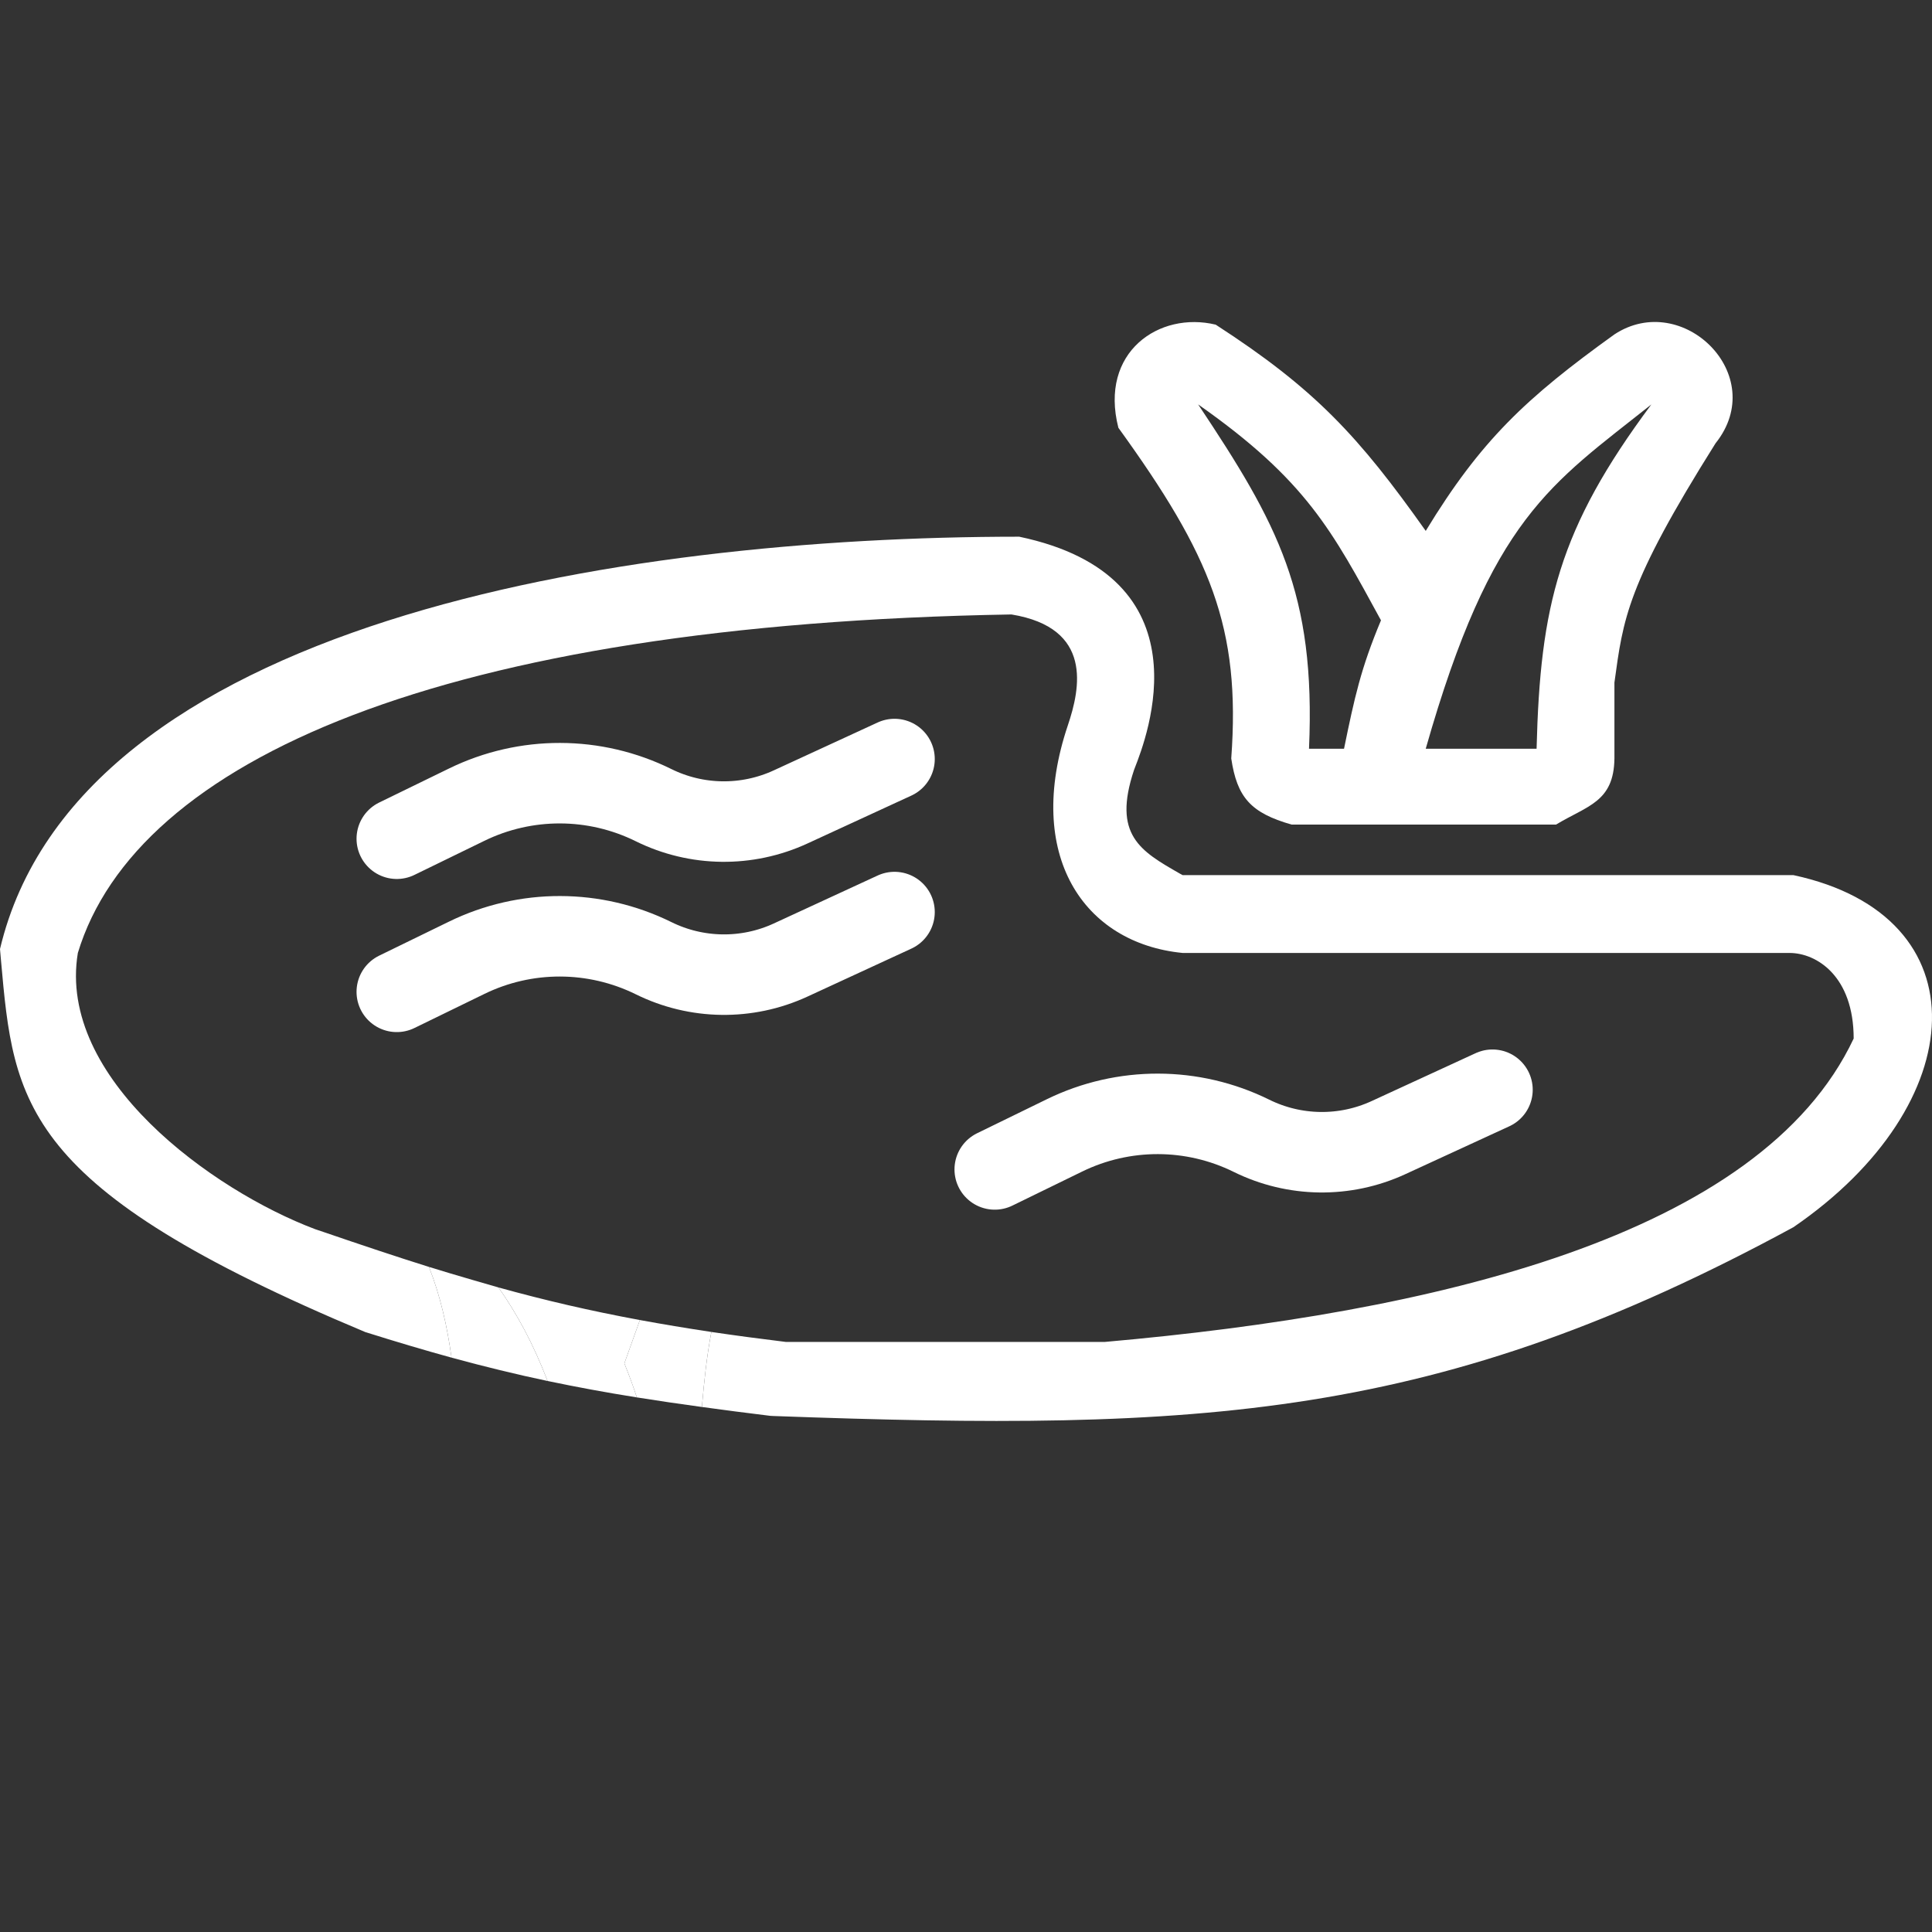 <svg width="24" height="24" viewBox="0 0 24 24" fill="none" xmlns="http://www.w3.org/2000/svg">
<rect x="0" y="0" width="24" height="24" fill="#333333" stroke="none"/>
<path fill-rule="evenodd" clip-rule="evenodd" d="M16.044 10.243H19.33C19.72 10.008 20.048 9.963 20.055 9.422V8.479C20.164 7.691 20.201 7.272 21.311 5.507C21.988 4.661 20.901 3.598 20.055 4.154C18.955 4.945 18.395 5.471 17.711 6.595C16.878 5.419 16.335 4.831 15.102 4.033C14.401 3.864 13.652 4.372 13.893 5.314C15.038 6.898 15.414 7.795 15.295 9.422C15.367 9.905 15.537 10.098 16.044 10.243ZM16.696 9.301H16.261C16.346 7.367 15.87 6.504 14.884 5.024C16.231 5.969 16.549 6.596 17.155 7.706C16.904 8.306 16.827 8.663 16.696 9.301ZM19.088 9.301H17.711C18.529 6.426 19.264 6.018 20.514 5.024C19.363 6.569 19.133 7.523 19.088 9.301Z" fill="white"/>
<path fill-rule="evenodd" clip-rule="evenodd" d="M14.691 10.871H22.278C24.646 11.379 24.501 13.723 22.278 15.245C17.855 17.645 14.941 17.785 9.605 17.59L9.568 17.588C9.267 17.551 8.985 17.515 8.719 17.478C8.748 17.15 8.78 16.844 8.837 16.546C9.127 16.589 9.434 16.63 9.762 16.67H9.78H13.724C17.794 16.311 21.867 15.366 23.027 12.901C23.027 12.128 22.568 11.838 22.23 11.838H14.691C13.459 11.717 12.723 10.622 13.265 9.011C13.42 8.552 13.58 7.8 12.565 7.633C5.485 7.754 1.691 9.446 0.967 11.838C0.709 13.393 2.634 14.786 3.914 15.269C3.949 15.281 3.984 15.293 4.018 15.304C4.491 15.466 4.92 15.61 5.329 15.738C5.472 16.104 5.554 16.471 5.609 16.865C5.274 16.773 4.924 16.669 4.543 16.549L4.539 16.548C0.263 14.757 0.171 13.714 0.012 11.927C0.008 11.882 0.004 11.836 0 11.789C0.958 7.745 7.66 6.667 12.661 6.667C15.022 7.163 14.246 9.158 14.096 9.542C14.093 9.551 14.089 9.56 14.087 9.566C13.818 10.373 14.167 10.572 14.656 10.852C14.668 10.858 14.679 10.865 14.691 10.871ZM7.949 16.398C7.327 16.283 6.765 16.152 6.192 15.993C6.422 16.319 6.624 16.692 6.802 17.155C7.16 17.23 7.522 17.297 7.911 17.359C7.869 17.229 7.818 17.091 7.756 16.936L7.949 16.398Z" fill="white"/>
<path d="M7.949 16.398L7.756 16.936C7.818 17.091 7.869 17.229 7.911 17.359C8.167 17.4 8.434 17.439 8.719 17.478C8.748 17.15 8.78 16.844 8.837 16.546C8.525 16.499 8.231 16.45 7.949 16.398Z" fill="white"/>
<path d="M6.192 15.993C6.192 15.993 5.625 15.831 5.329 15.738C5.472 16.104 5.554 16.471 5.609 16.865C6.02 16.977 6.408 17.072 6.802 17.155C6.624 16.692 6.422 16.319 6.192 15.993Z" fill="white"/>
<path d="M4.929 12.321L5.797 11.898C6.53 11.54 7.387 11.542 8.119 11.903V11.903C8.654 12.167 9.279 12.176 9.821 11.926C10.235 11.735 10.724 11.51 11.112 11.33" stroke="white" stroke-linecap="round"/>
<path d="M4.929 10.419L5.797 9.996C6.53 9.638 7.387 9.64 8.119 10.002V10.002C8.654 10.266 9.279 10.274 9.821 10.024C10.235 9.834 10.724 9.608 11.112 9.429" stroke="white" stroke-linecap="round"/>
<path d="M12.357 14.527L13.224 14.104C13.957 13.746 14.815 13.748 15.546 14.109V14.109C16.081 14.373 16.706 14.382 17.248 14.132C17.662 13.941 18.151 13.716 18.54 13.537" stroke="white" stroke-linecap="round"/>
</svg>
